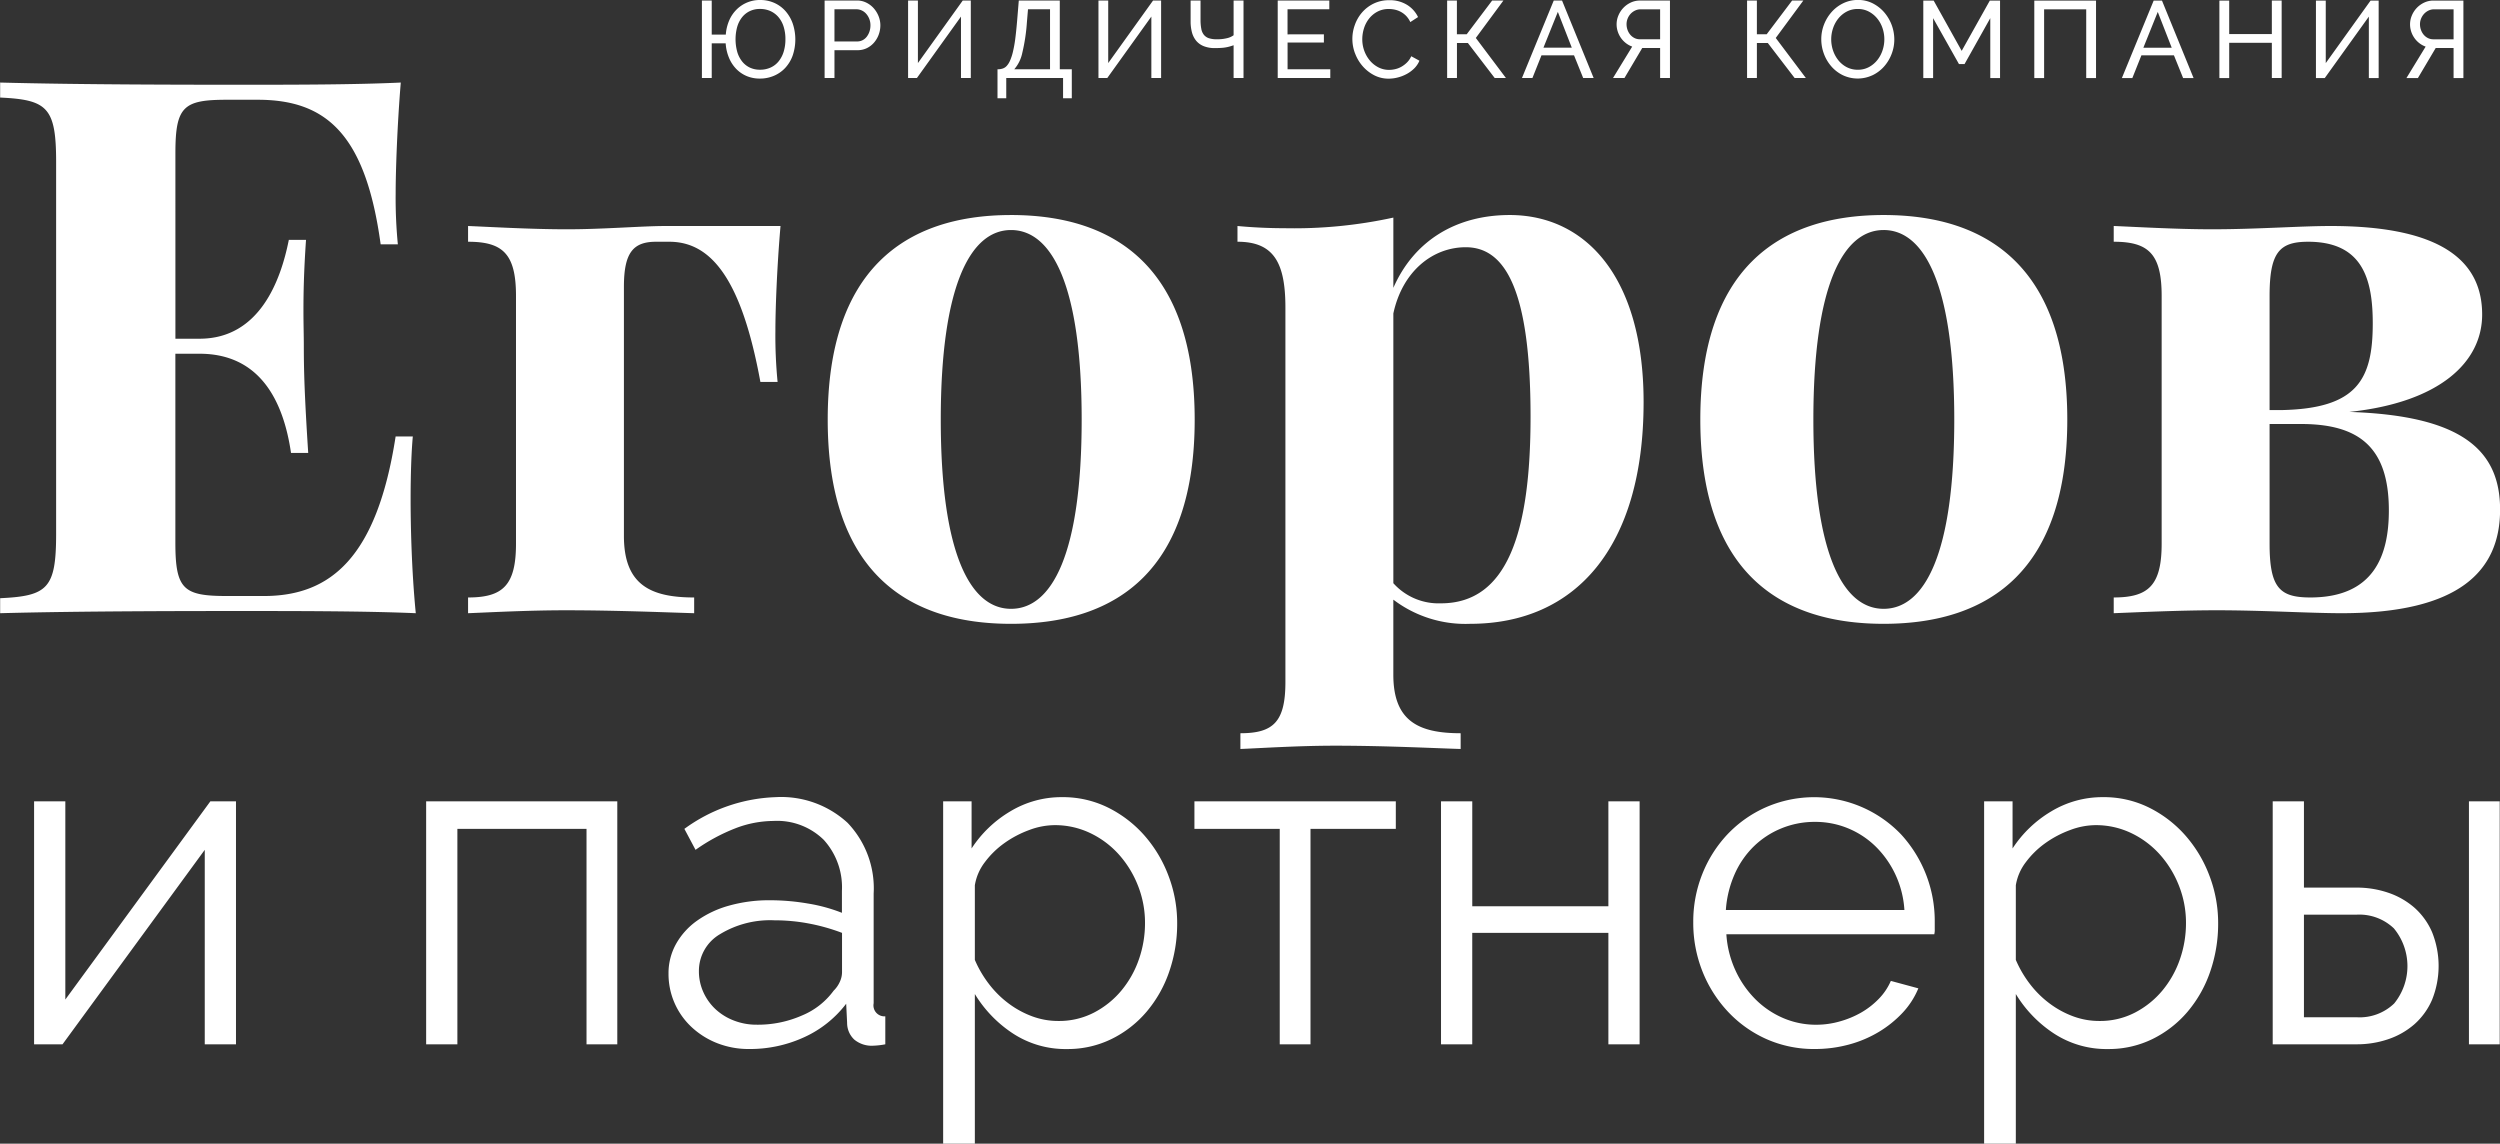 <svg xmlns="http://www.w3.org/2000/svg" width="268.937" height="123.031" viewBox="0 0 268.937 123.031">
  <rect x="0" y="0" width="268.937" height="123.031" fill="#333333" stroke="none"/>
<defs>
    <style>
      .cls-1 {
        fill: #fff;
        fill-rule: evenodd;
      }
    </style>
  </defs>
  <path id="юридическая_компания" data-name="юридическая компания" class="cls-1" d="M298.266,262.691c0-2.638.079-5.039,0.236-6.771h-1.849c-2.008,12.991-6.967,17.165-14.169,17.165h-3.976c-4.683,0-5.549-.709-5.549-5.748V247.022h2.6c6.455,0,9.014,5,9.84,10.669h1.85c-0.394-6.141-.472-8.819-0.472-11.456,0-1.181-.04-2.363-0.04-3.859,0-1.85.04-4.173,0.276-7.6h-1.85c-0.866,4.37-3.149,10.63-9.6,10.63h-2.6V225.447c0-5.039.866-5.747,5.549-5.747h3.306c7.4,0,11.611,3.74,13.225,15.551h1.85a51.1,51.1,0,0,1-.236-5.473c0-2.323.157-7.165,0.551-11.929-4.96.236-11.926,0.236-16.846,0.236-5.392,0-17.475,0-26.252-.236v1.614c5.077,0.237,6.022,1.063,6.022,6.929v40c0,5.866-.9,6.693-6.022,6.929v1.614c8.777-.236,20.86-0.236,26.252-0.236,5.432,0,12.988,0,18.459.236C298.345,270.093,298.266,265.093,298.266,262.691Zm27.394-29.409c-2.48,0-6.652.354-10.588,0.354s-8.58-.275-10.626-0.354v1.693c3.739,0,5.156,1.3,5.156,5.827v26.653c0,4.488-1.417,5.787-5.156,5.787v1.693c2.046-.079,6.376-0.315,10.469-0.315,5.589,0,11.06.236,13.854,0.315v-1.693c-4.723,0-7.557-1.378-7.557-6.614V239.817c0-3.661.984-4.842,3.464-4.842h1.417c4.565,0,7.793,4.134,9.8,15.078h1.85a51.067,51.067,0,0,1-.236-5.472c0-2.244.157-6.732,0.551-11.3h-12.4Zm37.194-1.181c-11.572,0-19.719,6.063-19.719,22.008,0,15.984,8.147,21.968,19.719,21.968,11.61,0,19.758-5.984,19.758-21.968C382.612,238.164,374.464,232.1,362.854,232.1Zm0,1.614c4.408,0,7.6,5.984,7.6,20.394,0,14.448-3.188,20.354-7.6,20.354-4.369,0-7.557-5.906-7.557-20.354C355.3,239.7,358.485,233.715,362.854,233.715ZM416.5,232.1c-5.707,0-10.272,2.716-12.516,7.834v-7.558a49.928,49.928,0,0,1-11.768,1.141c-1.614,0-3.306-.078-5-0.236v1.693c3.9,0,5.156,2.244,5.156,7.086v40.276c0,4.291-1.3,5.511-4.842,5.511v1.693c2.008-.079,6.219-0.354,10.155-0.354,5.471,0,10.824.275,13.539,0.354v-1.693c-4.526,0-7.242-1.3-7.242-6.3v-8.071a12.813,12.813,0,0,0,8.266,2.6c11.295,0,18.656-8.189,18.656-23.858C430.905,238.794,424.686,232.1,416.5,232.1Zm-7.4,41.771a6.523,6.523,0,0,1-5.117-2.165V242.691c0.984-4.567,4.251-7.126,7.793-7.126,4.212,0,6.967,4.528,6.967,18.229C418.743,266.2,416.263,273.872,409.1,273.872ZM456.724,232.1c-11.572,0-19.719,6.063-19.719,22.008,0,15.984,8.147,21.968,19.719,21.968,11.61,0,19.758-5.984,19.758-21.968C476.482,238.164,468.334,232.1,456.724,232.1Zm0,1.614c4.408,0,7.6,5.984,7.6,20.394,0,14.448-3.188,20.354-7.6,20.354-4.369,0-7.557-5.906-7.557-20.354C449.167,239.7,452.355,233.715,456.724,233.715Zm50.1,19.567c9.722-1.024,14.287-5.354,14.287-10.473,0-5.551-4.054-9.527-16.294-9.527-3.267,0-7.951.354-12.792,0.354-3.857,0-8.5-.275-10.548-0.354v1.693c3.739,0,5.156,1.3,5.156,5.827v26.653c0,4.488-1.417,5.787-5.156,5.787v1.693c2.126-.079,6.967-0.315,11.06-0.315,5.038,0,10.036.315,13.461,0.315,12.673,0,17.042-4.567,17.042-11.142C523.043,257.3,518.792,253.675,506.827,253.282Zm-4.447-18.307c5.825,0,6.966,3.937,6.966,8.779,0,6.063-1.692,9.173-9.84,9.331h-1.259V240.8C498.247,236.156,499.27,234.975,502.38,234.975Zm0.236,38.267c-3.306,0-4.369-1.063-4.369-5.787V254.581h3.385c6.258,0,9.446,2.52,9.446,9.291C511.078,268.675,509.5,273.242,502.616,273.242ZM261.121,295.174h-3.36V321.31h3.059l15.3-20.919V321.31h3.36V295.174h-2.758l-15.6,21.32v-21.32Zm59.378,0H299.937V321.31h3.36V298.134h13.892V321.31h3.31V295.174Zm20.084,25.383a11.836,11.836,0,0,0,4.539-3.612l0.1,2.057a2.449,2.449,0,0,0,.778,1.806,2.932,2.932,0,0,0,2.031.652,8.161,8.161,0,0,0,1.3-.15V318.3a1.18,1.18,0,0,1-1.254-1.405V305.106a10.2,10.2,0,0,0-2.808-7.625,10.552,10.552,0,0,0-7.724-2.759,17.641,17.641,0,0,0-9.829,3.412l1.2,2.257a19.9,19.9,0,0,1,4.263-2.308,11.529,11.529,0,0,1,4.113-.8,7.165,7.165,0,0,1,5.416,2.031,7.589,7.589,0,0,1,1.956,5.493v2.358a17.678,17.678,0,0,0-3.661-1,24.129,24.129,0,0,0-4.062-.351,15.955,15.955,0,0,0-4.414.577,11.037,11.037,0,0,0-3.46,1.63,7.651,7.651,0,0,0-2.257,2.508,6.442,6.442,0,0,0-.8,3.161,7.8,7.8,0,0,0,2.482,5.768,8.658,8.658,0,0,0,2.758,1.731,9.232,9.232,0,0,0,3.436.627A13.958,13.958,0,0,0,340.583,320.557Zm-7.547-1.806a6.088,6.088,0,0,1-1.981-1.229,5.7,5.7,0,0,1-1.3-1.831,5.407,5.407,0,0,1-.476-2.257,4.576,4.576,0,0,1,2.256-3.963,10.389,10.389,0,0,1,5.868-1.5,19.8,19.8,0,0,1,3.736.351,20.979,20.979,0,0,1,3.536,1v4.264a2.488,2.488,0,0,1-.226.978,3.109,3.109,0,0,1-.677.979,7.987,7.987,0,0,1-3.385,2.658,11.772,11.772,0,0,1-4.89,1A6.677,6.677,0,0,1,333.036,318.751Zm40.646,1.982a11.694,11.694,0,0,0,3.762-2.935,13.318,13.318,0,0,0,2.432-4.314,15.816,15.816,0,0,0,.852-5.217,14.248,14.248,0,0,0-.927-5.067,13.994,13.994,0,0,0-2.583-4.339,12.766,12.766,0,0,0-3.912-3.01,10.945,10.945,0,0,0-4.965-1.129,10.654,10.654,0,0,0-5.566,1.53,12.676,12.676,0,0,0-4.163,3.988v-5.066h-3.059V332h3.41v-16.1a13.366,13.366,0,0,0,4.087,4.239,10.317,10.317,0,0,0,5.843,1.68A10.669,10.669,0,0,0,373.682,320.733Zm-8.55-2.433a10.038,10.038,0,0,1-2.533-1.38,10.753,10.753,0,0,1-2.106-2.082,11.96,11.96,0,0,1-1.53-2.608V304.2a5.536,5.536,0,0,1,1.078-2.483,9.459,9.459,0,0,1,2.107-2.056,11.231,11.231,0,0,1,2.658-1.4,7.9,7.9,0,0,1,2.733-.527,8.774,8.774,0,0,1,3.836.853,9.779,9.779,0,0,1,3.085,2.308,11.093,11.093,0,0,1,2.056,3.361,10.842,10.842,0,0,1,.752,4.013,11.81,11.81,0,0,1-.652,3.888,10.709,10.709,0,0,1-1.881,3.361,9.549,9.549,0,0,1-2.958,2.382,8.169,8.169,0,0,1-3.837.9A8.023,8.023,0,0,1,365.132,318.3Zm29.939-20.166h9.178v-2.96H382.584v2.96h9.177V321.31h3.31V298.134Zm17.4-2.96h-3.36V321.31h3.36V309.32h14.644v11.99h3.36V295.174h-3.36v11.287H412.473V295.174Zm40.521,26.161a12.521,12.521,0,0,0,3.21-1.355,11.892,11.892,0,0,0,2.558-2.057,8.682,8.682,0,0,0,1.7-2.633l-2.959-.8a6.367,6.367,0,0,1-1.3,1.932A8.593,8.593,0,0,1,454.3,317.9a10.051,10.051,0,0,1-2.307.953,9.228,9.228,0,0,1-2.507.352,8.926,8.926,0,0,1-3.586-.728,9.51,9.51,0,0,1-2.984-2.031,10.659,10.659,0,0,1-2.131-3.086,10.983,10.983,0,0,1-.978-3.887h22.367a2.042,2.042,0,0,0,.05-0.552v-0.8a13.777,13.777,0,0,0-3.611-9.38,12.942,12.942,0,0,0-14.543-2.935,12.867,12.867,0,0,0-4.138,2.909,13.473,13.473,0,0,0-2.708,4.264,13.8,13.8,0,0,0-.978,5.192,14.113,14.113,0,0,0,.978,5.268,13.724,13.724,0,0,0,2.733,4.339,12.836,12.836,0,0,0,4.138,2.96,12.569,12.569,0,0,0,5.24,1.078A13.937,13.937,0,0,0,452.994,321.335Zm-13.239-14.473a11.4,11.4,0,0,1,.927-3.812,9.6,9.6,0,0,1,2.057-3.01,9.24,9.24,0,0,1,2.984-1.957,9.383,9.383,0,0,1,3.61-.7,9.205,9.205,0,0,1,3.586.7,9.338,9.338,0,0,1,2.959,1.957,10.421,10.421,0,0,1,2.106,2.985,10.54,10.54,0,0,1,.978,3.837H439.755Zm45.912,13.871a11.69,11.69,0,0,0,3.761-2.935,13.3,13.3,0,0,0,2.432-4.314,15.79,15.79,0,0,0,.853-5.217,14.249,14.249,0,0,0-.928-5.067,13.975,13.975,0,0,0-2.583-4.339,12.774,12.774,0,0,0-3.911-3.01,10.951,10.951,0,0,0-4.965-1.129,10.658,10.658,0,0,0-5.567,1.53,12.673,12.673,0,0,0-4.162,3.988v-5.066h-3.06V332h3.411v-16.1a13.356,13.356,0,0,0,4.087,4.239,10.317,10.317,0,0,0,5.843,1.68A10.669,10.669,0,0,0,485.667,320.733Zm-8.551-2.433a10.049,10.049,0,0,1-2.532-1.38,10.785,10.785,0,0,1-2.107-2.082,11.956,11.956,0,0,1-1.529-2.608V304.2a5.536,5.536,0,0,1,1.078-2.483,9.476,9.476,0,0,1,2.106-2.056,11.231,11.231,0,0,1,2.658-1.4,7.9,7.9,0,0,1,2.733-.527,8.775,8.775,0,0,1,3.837.853,9.786,9.786,0,0,1,3.084,2.308,11.073,11.073,0,0,1,2.056,3.361,10.822,10.822,0,0,1,.753,4.013,11.81,11.81,0,0,1-.652,3.888,10.709,10.709,0,0,1-1.881,3.361,9.553,9.553,0,0,1-2.959,2.382,8.162,8.162,0,0,1-3.836.9A8.032,8.032,0,0,1,477.116,318.3Zm21.464,3.01h9.027a10.409,10.409,0,0,0,3.41-.552,8.321,8.321,0,0,0,2.809-1.606,7.477,7.477,0,0,0,1.9-2.633,9.76,9.76,0,0,0,0-7.274,7.49,7.49,0,0,0-1.9-2.634,8.336,8.336,0,0,0-2.809-1.605,10.409,10.409,0,0,0-3.41-.552H501.94v-9.28h-3.36V321.31Zm21.113,0H523V295.174h-3.31V321.31ZM501.94,318.4V307.364h5.667a5.372,5.372,0,0,1,4.012,1.48,6.373,6.373,0,0,1,.025,8.076,5.351,5.351,0,0,1-4.037,1.48H501.94ZM337.356,217.12a3.541,3.541,0,0,0,1.208-.845,3.888,3.888,0,0,0,.8-1.326,5.384,5.384,0,0,0,.012-3.433,4.108,4.108,0,0,0-.775-1.344,3.5,3.5,0,0,0-1.2-.886,3.7,3.7,0,0,0-1.543-.317,3.529,3.529,0,0,0-2.511,1.01,3.718,3.718,0,0,0-.8,1.167,4.7,4.7,0,0,0-.375,1.544h-1.514v-3.662h-1.056v8.333h1.056v-3.732h1.5a4.8,4.8,0,0,0,.352,1.543,3.824,3.824,0,0,0,.774,1.2,3.41,3.41,0,0,0,1.126.775,3.578,3.578,0,0,0,1.42.275A3.81,3.81,0,0,0,337.356,217.12Zm-3.954-5.269a2.977,2.977,0,0,1,.522-1.027,2.365,2.365,0,0,1,.827-0.658,2.5,2.5,0,0,1,1.1-.234,2.683,2.683,0,0,1,1.109.223,2.48,2.48,0,0,1,.862.639,2.943,2.943,0,0,1,.563,1.021,4.395,4.395,0,0,1,.2,1.379,4.464,4.464,0,0,1-.188,1.338,3.076,3.076,0,0,1-.54,1.033,2.355,2.355,0,0,1-.862.669,2.7,2.7,0,0,1-1.144.235,2.535,2.535,0,0,1-1.08-.223,2.33,2.33,0,0,1-.827-0.646,3.012,3.012,0,0,1-.534-1.027A5.112,5.112,0,0,1,333.4,211.851Zm10.459,5.51v-2.993h2.488a2.231,2.231,0,0,0,1-.223,2.417,2.417,0,0,0,.774-0.6,2.756,2.756,0,0,0,.5-0.857,2.89,2.89,0,0,0,.176-1,2.62,2.62,0,0,0-.188-0.968,2.916,2.916,0,0,0-.522-0.857,2.563,2.563,0,0,0-.8-0.61,2.254,2.254,0,0,0-1.015-.229h-3.473v8.333h1.056Zm0-7.394h2.359a1.349,1.349,0,0,1,.58.129,1.433,1.433,0,0,1,.481.364,1.846,1.846,0,0,1,.329.551,1.871,1.871,0,0,1,.123.681,2.111,2.111,0,0,1-.105.669,1.878,1.878,0,0,1-.294.558,1.343,1.343,0,0,1-.451.375,1.284,1.284,0,0,1-.593.135h-2.429v-3.462Zm8.976-.939h-1.056v8.333h0.95l4.74-6.608v6.608h1.056v-8.333h-0.868l-4.822,6.725v-6.725Zm8.565,10.516h0.939v-2.183h6.112v2.183h0.939v-3.122H368.1v-7.394H363.69l-0.188,2.277q-0.094,1.1-.2,1.907a13.649,13.649,0,0,1-.252,1.367,5.353,5.353,0,0,1-.306.922,2.05,2.05,0,0,1-.352.557,1.02,1.02,0,0,1-.41.276,1.694,1.694,0,0,1-.469.088H361.4v3.122Zm1.8-3.122a3.877,3.877,0,0,0,.862-1.755,19.969,19.969,0,0,0,.5-3.315l0.117-1.385h2.37v6.455H363.2Zm10.114-7.394h-1.056v8.333h0.95l4.74-6.608v6.608H379v-8.333h-0.868l-4.822,6.725v-6.725Zm13.481,3.732a1.918,1.918,0,0,1-.687.311,4.331,4.331,0,0,1-1.12.123,2.7,2.7,0,0,1-.839-0.111,1.164,1.164,0,0,1-.54-0.358,1.437,1.437,0,0,1-.287-0.651,5.071,5.071,0,0,1-.082-0.992v-2.054h-1.068v2.253a4.518,4.518,0,0,0,.135,1.133,2.434,2.434,0,0,0,.44.91,2.028,2.028,0,0,0,.809.6,3.112,3.112,0,0,0,1.232.217q0.364,0,.651-0.018a4.664,4.664,0,0,0,.523-0.058,4.161,4.161,0,0,0,.434-0.1c0.133-.039.265-0.082,0.4-0.129v3.521h1.067v-8.333h-1.067v3.732Zm5.807,3.662v-2.875h3.907v-0.881H392.6v-2.7h4.494v-0.939h-5.55v8.333H397.2v-0.939h-4.6Zm7.257-1.719a4.48,4.48,0,0,0,.81,1.373,4.191,4.191,0,0,0,1.237.98,3.335,3.335,0,0,0,1.573.375,3.968,3.968,0,0,0,.985-0.129,4.132,4.132,0,0,0,.956-0.375,3.553,3.553,0,0,0,.81-0.6,2.593,2.593,0,0,0,.557-0.827l-0.88-.481a2.245,2.245,0,0,1-.451.663,2.826,2.826,0,0,1-.593.457,2.418,2.418,0,0,1-.663.264,2.911,2.911,0,0,1-.675.083,2.487,2.487,0,0,1-1.149-.27,2.944,2.944,0,0,1-.915-0.728,3.433,3.433,0,0,1-.605-1.05,3.6,3.6,0,0,1-.217-1.25,3.9,3.9,0,0,1,.182-1.168,3.249,3.249,0,0,1,.546-1.045,2.831,2.831,0,0,1,.9-0.751,2.554,2.554,0,0,1,1.226-.287,3.076,3.076,0,0,1,.646.07,2.467,2.467,0,0,1,.639.235,2.334,2.334,0,0,1,.575.434,2.439,2.439,0,0,1,.452.669l0.833-.54a3.132,3.132,0,0,0-1.185-1.314,3.5,3.5,0,0,0-1.913-.5,3.758,3.758,0,0,0-1.678.364,3.909,3.909,0,0,0-1.249.956,4.183,4.183,0,0,0-.774,1.338A4.4,4.4,0,0,0,399.856,214.7Zm10.964-5.675h-1.056v8.333h1.056v-3.768h1.174l2.886,3.768h1.208l-3.238-4.307,2.969-4.026H414.61l-2.734,3.627H410.82v-3.627Zm6.993,8.333h1.126l0.974-2.441h3.5l0.985,2.441h1.126l-3.4-8.333h-0.892Zm2.311-3.263,1.549-3.849,1.5,3.849h-3.051Zm13.61,3.263v-8.333h-3.215a2.314,2.314,0,0,0-1.014.223,2.643,2.643,0,0,0-.8.581,2.67,2.67,0,0,0-.522.816,2.407,2.407,0,0,0-.188.927,2.506,2.506,0,0,0,.123.786,2.63,2.63,0,0,0,.346.693,2.587,2.587,0,0,0,.534.557,2.393,2.393,0,0,0,.675.37l-2.065,3.38h1.232l1.912-3.228h1.924v3.228h1.056Zm-1.056-4.167h-2.17a1.284,1.284,0,0,1-.593-0.135,1.43,1.43,0,0,1-.451-0.357,1.672,1.672,0,0,1-.294-0.517,1.8,1.8,0,0,1-.105-0.61,1.591,1.591,0,0,1,.123-0.622,1.678,1.678,0,0,1,.328-0.511A1.584,1.584,0,0,1,430,210.1a1.357,1.357,0,0,1,.581-0.129h2.1v3.227Zm10.407-4.166h-1.056v8.333h1.056v-3.768h1.173l2.887,3.768h1.208l-3.238-4.307,2.968-4.026h-1.208l-2.734,3.627h-1.056v-3.627Zm12.419,8.045a3.945,3.945,0,0,0,1.244-.927,4.369,4.369,0,0,0,.821-1.344,4.318,4.318,0,0,0,.3-1.6,4.5,4.5,0,0,0-1.08-2.9,4.1,4.1,0,0,0-1.232-.968,3.429,3.429,0,0,0-1.6-.37,3.571,3.571,0,0,0-1.567.347,3.968,3.968,0,0,0-1.249.933,4.414,4.414,0,0,0-.828,1.349,4.345,4.345,0,0,0-.3,1.6,4.463,4.463,0,0,0,.282,1.561,4.309,4.309,0,0,0,.8,1.356,3.931,3.931,0,0,0,1.238.95A3.738,3.738,0,0,0,455.5,217.073ZM451.286,212a3.383,3.383,0,0,1,.569-1.044,2.9,2.9,0,0,1,.9-0.74,2.512,2.512,0,0,1,1.2-.281,2.476,2.476,0,0,1,1.155.27,2.938,2.938,0,0,1,.9.721,3.272,3.272,0,0,1,.587,1.045,3.746,3.746,0,0,1,.011,2.412,3.341,3.341,0,0,1-.563,1.05,2.908,2.908,0,0,1-.9.751,2.459,2.459,0,0,1-1.2.288,2.536,2.536,0,0,1-1.173-.27,2.814,2.814,0,0,1-.9-0.728,3.4,3.4,0,0,1-.581-1.05A3.737,3.737,0,0,1,451.286,212Zm17.963,5.364v-8.333h-1.1l-3.027,5.41-3.015-5.41h-1.115v8.333h1.056v-6.443l2.781,4.941h0.6l2.769-4.941v6.443h1.056Zm3.684,0h1.056v-7.394h4.529v7.394h1.056v-8.333h-6.641v8.333Zm9.422,0h1.126l0.974-2.441h3.5l0.986,2.441h1.126l-3.4-8.333h-0.892Zm2.311-3.263,1.549-3.849,1.5,3.849h-3.051Zm13.821-5.07v3.6H493.9v-3.6h-1.056v8.333H493.9V213.57h4.587v3.791h1.056v-8.333h-1.056Zm5.8,0h-1.056v8.333h0.951l4.74-6.608v6.608h1.056v-8.333h-0.869l-4.822,6.725v-6.725Zm14.807,8.333v-8.333h-3.215a2.318,2.318,0,0,0-1.015.223,2.655,2.655,0,0,0-.8.581,2.689,2.689,0,0,0-.522.816,2.425,2.425,0,0,0-.187.927,2.506,2.506,0,0,0,.123.786,2.6,2.6,0,0,0,.346.693,2.54,2.54,0,0,0,.534.557,2.4,2.4,0,0,0,.674.37l-2.065,3.38H514.2l1.913-3.228h1.924v3.228h1.056Zm-1.056-4.167h-2.171a1.28,1.28,0,0,1-.592-0.135,1.434,1.434,0,0,1-.452-0.357,1.67,1.67,0,0,1-.293-0.517,1.771,1.771,0,0,1-.106-0.61,1.591,1.591,0,0,1,.123-0.622,1.7,1.7,0,0,1,.329-0.511,1.584,1.584,0,0,1,.481-0.346,1.354,1.354,0,0,1,.581-0.129h2.1v3.227Z" transform="translate(-254.094 -208.969)"/>
</svg>
